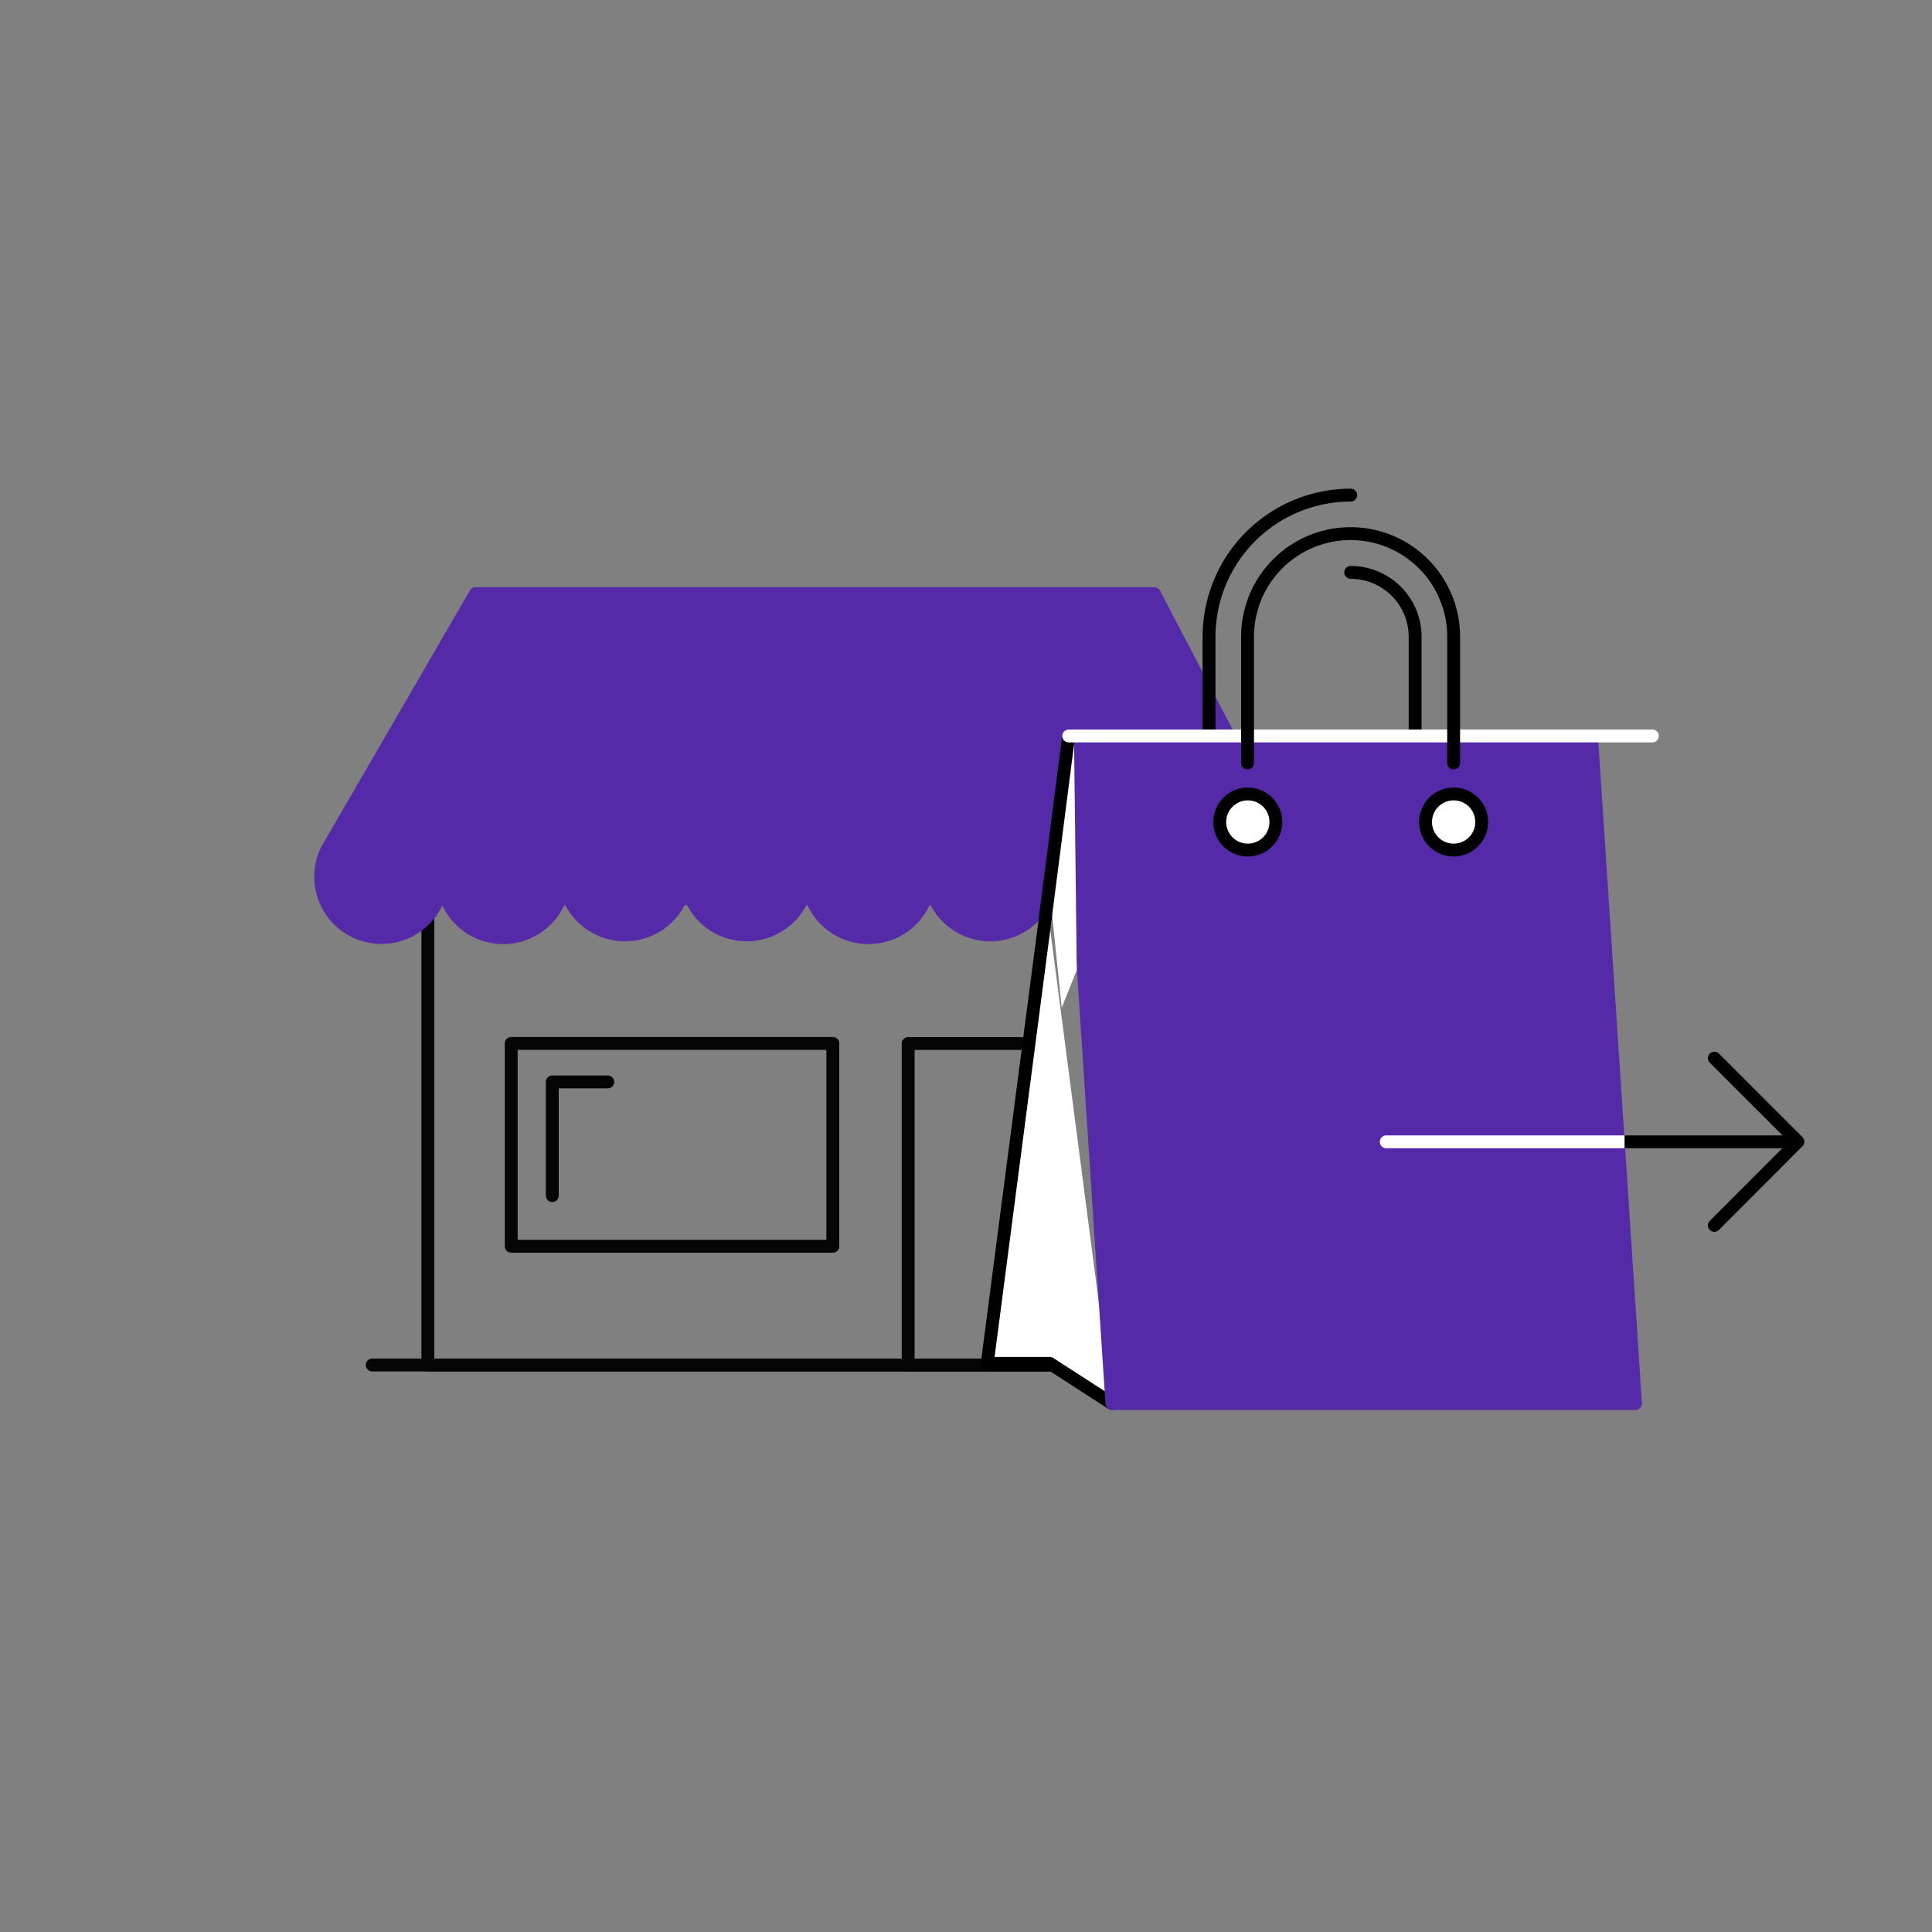 <svg id="vectors" xmlns="http://www.w3.org/2000/svg" viewBox="0 0 150 150"><rect x="0" y="0" width="150" height="150" fill="#808080" stroke="none"/><defs><style>.cls-1,.cls-3,.cls-6,.cls-7{fill:none;}.cls-1{stroke:#050505;}.cls-1,.cls-3,.cls-4,.cls-5,.cls-6{stroke-linecap:round;}.cls-1,.cls-2,.cls-3,.cls-4,.cls-5,.cls-6,.cls-7{stroke-linejoin:round;}.cls-2,.cls-5,.cls-8{fill:#552aa8;}.cls-2,.cls-5{stroke:#552aa8;}.cls-3,.cls-4,.cls-7{stroke:#000;}.cls-4,.cls-9{fill:#fff;}.cls-6{stroke:#fff;}</style></defs><title>Fluent-Commerce</title><rect class="cls-1" x="33.22" y="66.94" width="59.59" height="39.04"/><polyline class="cls-1" points="79.89 81.02 70.51 81.02 70.51 105.98 84.49 105.98"/><rect class="cls-1" x="39.69" y="81.01" width="24.97" height="15.75"/><path class="cls-2" d="M100.51,68.07a4.73,4.73,0,0,1-9.45,0,4.73,4.73,0,0,1-9.45,0,4.73,4.73,0,0,1-9.45,0,4.73,4.73,0,0,1-9.46,0,4.73,4.73,0,0,1-9.45,0,4.73,4.73,0,0,1-9.45,0,4.73,4.73,0,0,1-9.46,0,4.72,4.72,0,1,1-9.44,0A4.76,4.76,0,0,1,25.37,66l.33-.56L36.92,46.09h52.7l10.3,19.7L100,66A4.77,4.77,0,0,1,100.51,68.07Z"/><line class="cls-1" x1="28.9" y1="105.98" x2="97.12" y2="105.98"/><polyline class="cls-1" points="47.19 84 42.88 84 42.88 92.83"/><path class="cls-3" d="M104.87,38.44a11,11,0,0,0-11,11v9.81"/><path class="cls-3" d="M104.87,44.44a5,5,0,0,1,5,5v9.81"/><polyline class="cls-4" points="81.29 70.27 76.65 105.85 81.5 105.85 86.33 108.97"/><polygon class="cls-5" points="86.33 108.97 126.98 108.97 123.58 57.42 82.94 57.42 86.33 108.97"/><circle class="cls-4" cx="112.86" cy="63.82" r="2.18"/><circle class="cls-4" cx="96.88" cy="63.82" r="2.18"/><polyline class="cls-3" points="133.1 82.15 139.59 88.64 133.1 95.14"/><line class="cls-6" x1="107.63" y1="88.65" x2="126.13" y2="88.65"/><line class="cls-7" x1="126.13" y1="88.65" x2="139.23" y2="88.65"/><rect class="cls-8" x="32.9" y="68.19" width="52.57" height="2.08"/><polygon class="cls-9" points="82.43 78.25 83.6 75.32 83.39 57.61 82.94 57.42 81.49 69.12 82.43 78.25"/><line class="cls-3" x1="82.97" y1="57.14" x2="81.18" y2="71.08"/><line class="cls-6" x1="128.29" y1="57.14" x2="82.97" y2="57.14"/><path class="cls-3" d="M112.86,59.24V49.43a8,8,0,1,0-16,0v9.81"/></svg>